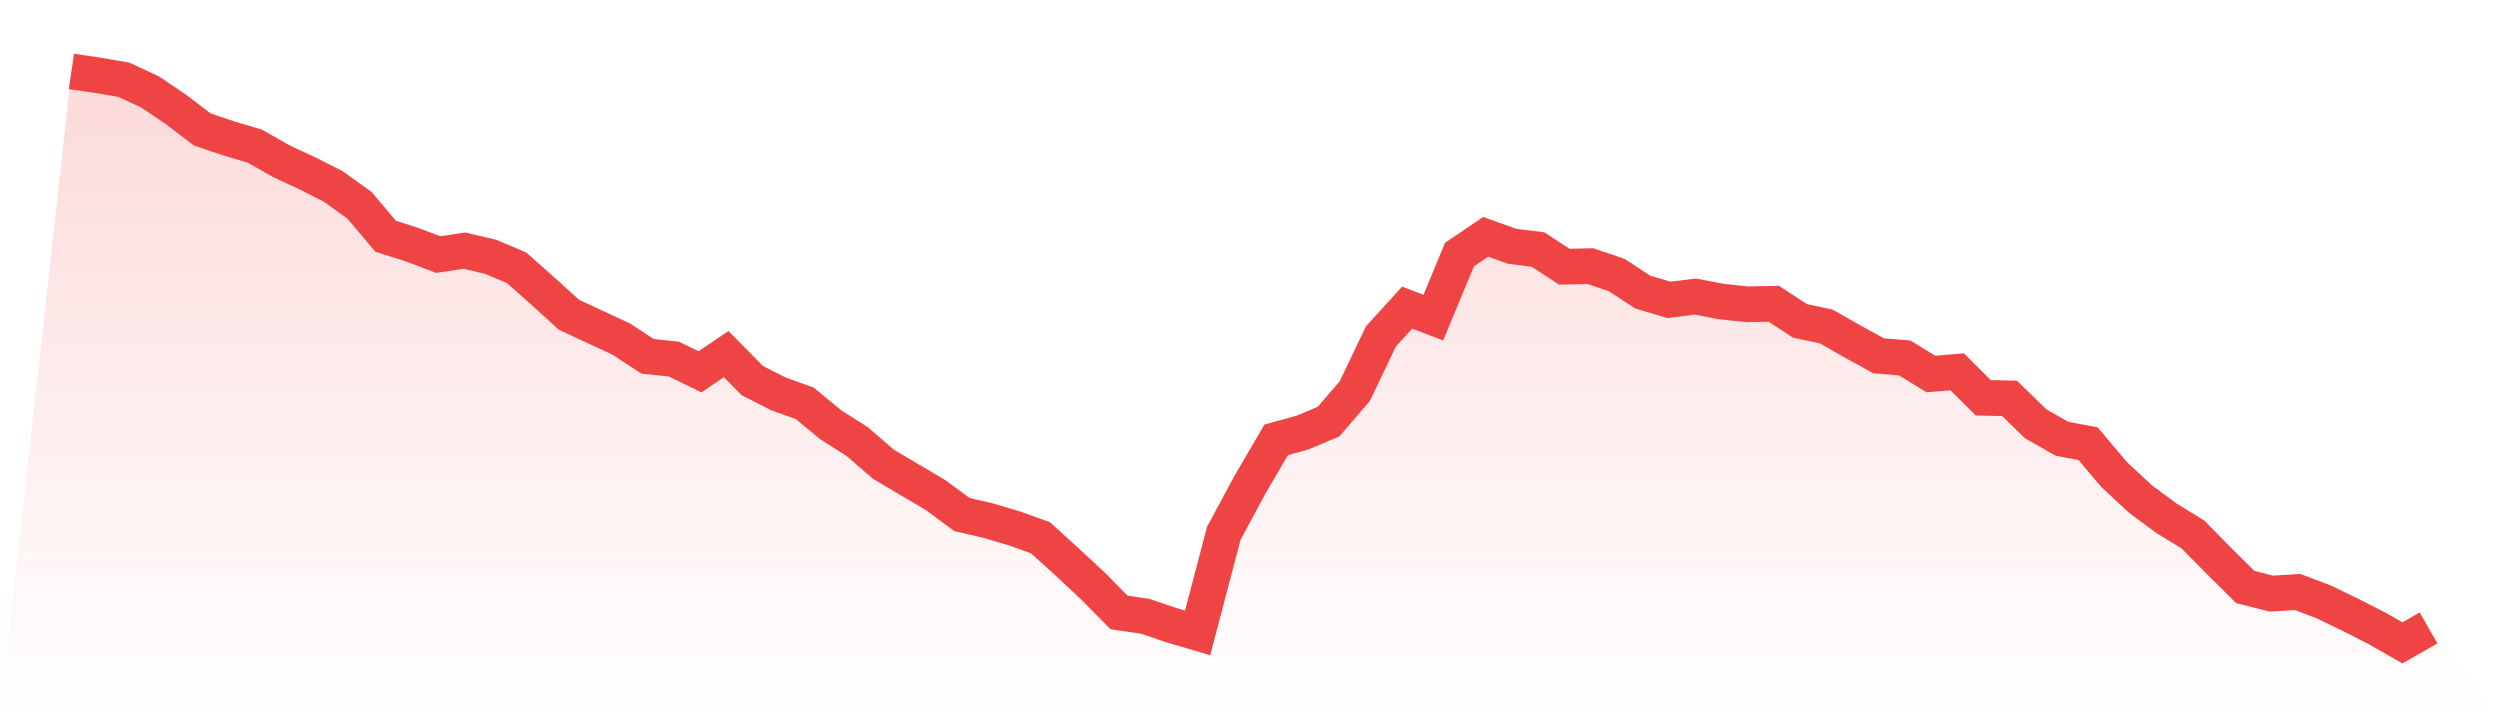 <svg viewBox="0 0 140 40" xmlns="http://www.w3.org/2000/svg">
<defs>
<linearGradient id="gradient" x1="0" x2="0" y1="0" y2="1">
<stop offset="0%" stop-color="#ef4444" stop-opacity="0.2"/>
<stop offset="100%" stop-color="#ef4444" stop-opacity="0"/>
</linearGradient>
</defs>
<path d="M4,4 L4,4 L5.467,4.217 L6.933,4.465 L8.4,5.146 L9.867,6.137 L11.333,7.253 L12.8,7.748 L14.267,8.182 L15.733,9.018 L17.2,9.7 L18.667,10.443 L20.133,11.497 L21.6,13.231 L23.067,13.696 L24.533,14.254 L26,14.037 L27.467,14.378 L28.933,14.997 L30.4,16.298 L31.867,17.63 L33.333,18.312 L34.8,18.993 L36.267,19.954 L37.733,20.108 L39.2,20.821 L40.667,19.83 L42.133,21.317 L43.6,22.06 L45.067,22.587 L46.533,23.795 L48,24.724 L49.467,25.994 L50.933,26.862 L52.4,27.729 L53.867,28.813 L55.333,29.154 L56.8,29.588 L58.267,30.114 L59.733,31.446 L61.2,32.809 L62.667,34.296 L64.133,34.513 L65.6,35.009 L67.067,35.442 L68.533,29.866 L70,27.14 L71.467,24.631 L72.933,24.228 L74.4,23.609 L75.867,21.905 L77.333,18.838 L78.8,17.227 L80.267,17.785 L81.733,14.254 L83.2,13.262 L84.667,13.789 L86.133,13.975 L87.6,14.935 L89.067,14.904 L90.533,15.4 L92,16.36 L93.467,16.794 L94.933,16.608 L96.4,16.887 L97.867,17.042 L99.333,17.011 L100.8,17.971 L102.267,18.281 L103.733,19.117 L105.2,19.923 L106.667,20.046 L108.133,20.945 L109.6,20.821 L111.067,22.277 L112.533,22.308 L114,23.733 L115.467,24.569 L116.933,24.848 L118.4,26.583 L119.867,27.946 L121.333,29.03 L122.8,29.928 L124.267,31.415 L125.733,32.871 L127.2,33.243 L128.667,33.15 L130.133,33.708 L131.6,34.42 L133.067,35.164 L134.533,36 L136,35.164 L140,40 L0,40 z" fill="url(#gradient)"/>
<path d="M4,4 L4,4 L5.467,4.217 L6.933,4.465 L8.4,5.146 L9.867,6.137 L11.333,7.253 L12.8,7.748 L14.267,8.182 L15.733,9.018 L17.2,9.7 L18.667,10.443 L20.133,11.497 L21.6,13.231 L23.067,13.696 L24.533,14.254 L26,14.037 L27.467,14.378 L28.933,14.997 L30.4,16.298 L31.867,17.63 L33.333,18.312 L34.8,18.993 L36.267,19.954 L37.733,20.108 L39.2,20.821 L40.667,19.83 L42.133,21.317 L43.6,22.06 L45.067,22.587 L46.533,23.795 L48,24.724 L49.467,25.994 L50.933,26.862 L52.4,27.729 L53.867,28.813 L55.333,29.154 L56.8,29.588 L58.267,30.114 L59.733,31.446 L61.2,32.809 L62.667,34.296 L64.133,34.513 L65.6,35.009 L67.067,35.442 L68.533,29.866 L70,27.14 L71.467,24.631 L72.933,24.228 L74.4,23.609 L75.867,21.905 L77.333,18.838 L78.8,17.227 L80.267,17.785 L81.733,14.254 L83.2,13.262 L84.667,13.789 L86.133,13.975 L87.6,14.935 L89.067,14.904 L90.533,15.4 L92,16.36 L93.467,16.794 L94.933,16.608 L96.4,16.887 L97.867,17.042 L99.333,17.011 L100.8,17.971 L102.267,18.281 L103.733,19.117 L105.2,19.923 L106.667,20.046 L108.133,20.945 L109.6,20.821 L111.067,22.277 L112.533,22.308 L114,23.733 L115.467,24.569 L116.933,24.848 L118.4,26.583 L119.867,27.946 L121.333,29.03 L122.8,29.928 L124.267,31.415 L125.733,32.871 L127.2,33.243 L128.667,33.15 L130.133,33.708 L131.6,34.42 L133.067,35.164 L134.533,36 L136,35.164" fill="none" stroke="#ef4444" stroke-width="2"/>
</svg>